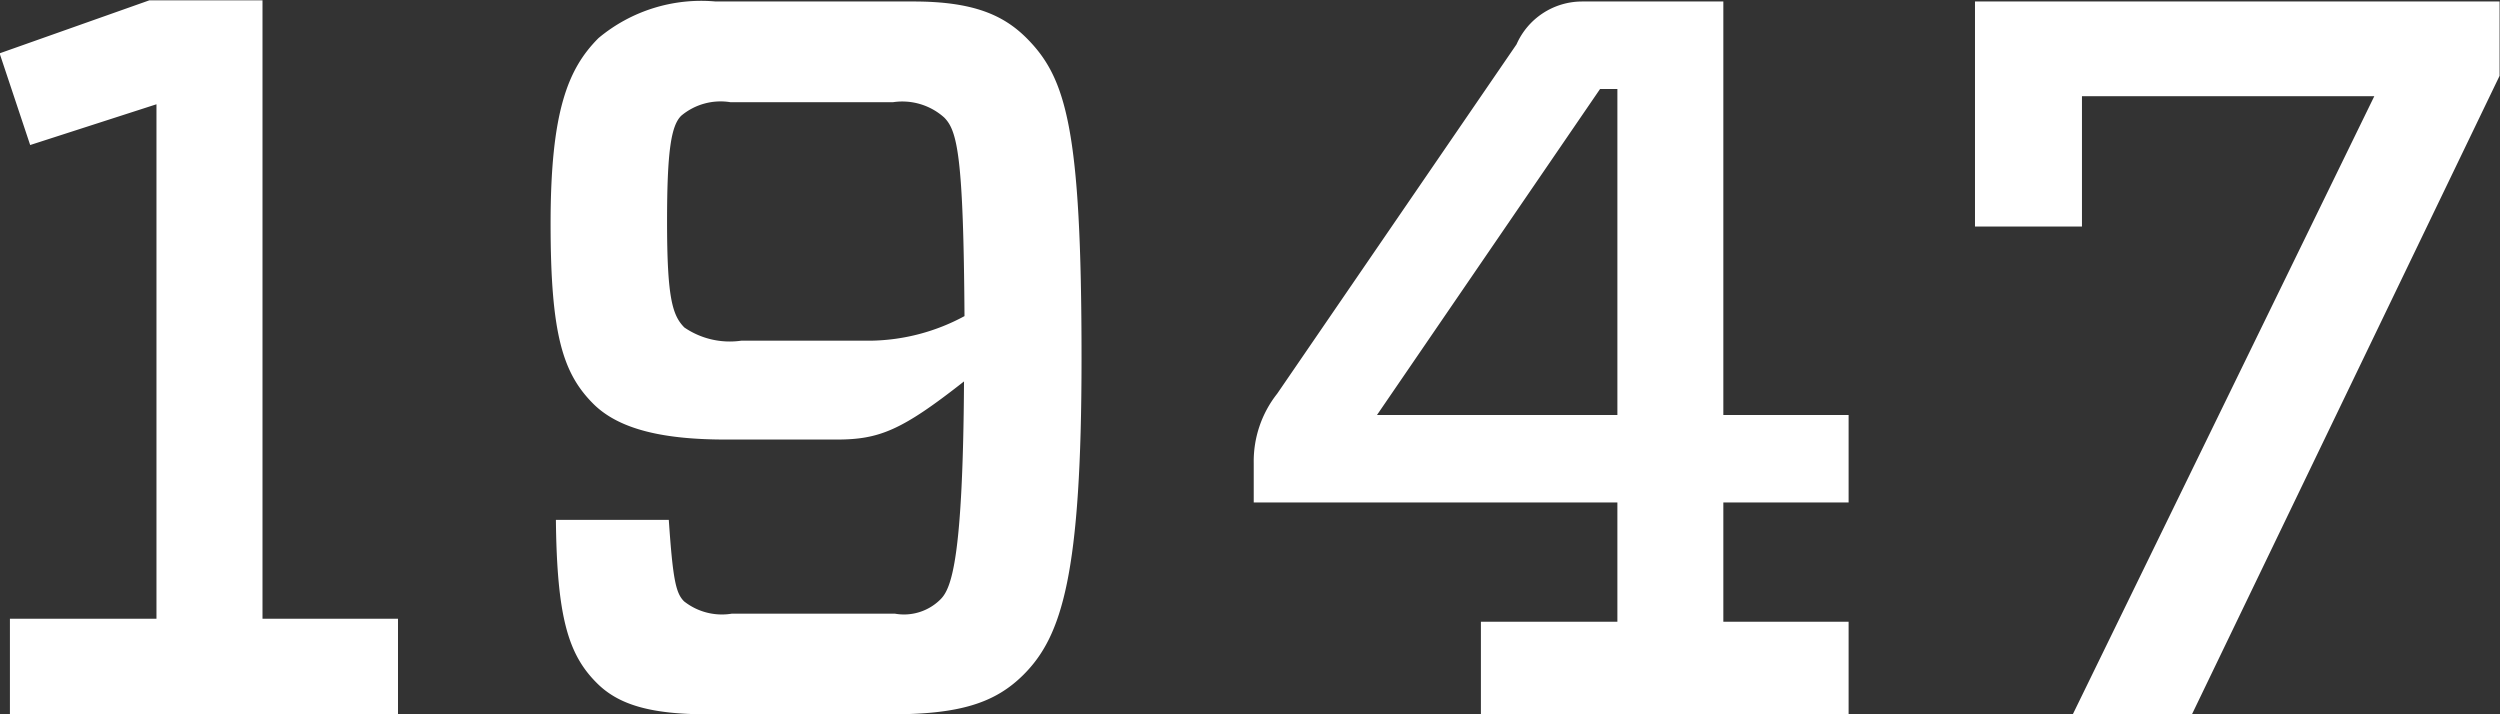 <svg xmlns="http://www.w3.org/2000/svg" width="83.437" height="23.84" viewBox="0 0 83.437 23.84">
  <rect x="0" y="0" width="83.437" height="23.84" fill="#333333" stroke="none"/>
  <defs>
    <style>
      .cls-1 {
        fill: #fff;
        fill-rule: evenodd;
      }
    </style>
  </defs>
  <path id="_1947" data-name="1947" class="cls-1" d="M650.73,5413.93v-20.64h-3.774l-5,1.77,1.02,3.06,4.215-1.36v17.17H642.3v3.19h12.952v-3.19H650.73Zm9.792-3.3c0.034,3.23.408,4.49,1.36,5.44,0.714,0.72,1.768,1.05,3.706,1.05h6.119c2.278,0,3.468-.37,4.42-1.32,1.292-1.29,1.938-3.37,1.938-10.57,0-7.65-.51-9.35-1.836-10.68-0.782-.78-1.8-1.22-3.774-1.22h-6.6a5.346,5.346,0,0,0-3.91,1.22c-1.02,1.02-1.6,2.45-1.6,6.19,0,3.7.408,5,1.428,6.02,0.884,0.88,2.414,1.19,4.42,1.19h3.7c1.428,0,2.176-.31,4.25-1.94-0.034,5.85-.408,6.9-0.782,7.27a1.722,1.722,0,0,1-1.53.48H666.4a2.037,2.037,0,0,1-1.6-.41c-0.272-.27-0.374-0.71-0.51-2.72h-3.774Zm10.539-5.98H666.71a2.683,2.683,0,0,1-1.9-.44c-0.408-.41-0.578-1.02-0.578-3.54,0-2.35.136-3.2,0.476-3.53a2.043,2.043,0,0,1,1.632-.45h5.439a2.094,2.094,0,0,1,1.7.51c0.442,0.44.646,1.29,0.68,6.63A6.77,6.77,0,0,1,671.061,5404.65Zm28.424-11.32h-4.726a2.392,2.392,0,0,0-2.176,1.43l-7.989,11.66a3.637,3.637,0,0,0-.782,2.31v1.32h12.137v3.98h-4.555v3.09h12.272v-3.09h-4.181v-3.98h4.181v-2.92h-4.181v-13.8Zm-3.536,13.8h-8.023l7.445-10.88h0.578v10.88Zm19.176,9.99,10.267-21.31v-2.48H707.884v7.51h3.57v-4.35h9.757l-10.063,20.63h3.977Z" transform="translate(-641.969 -5393.28)"/>
</svg>
